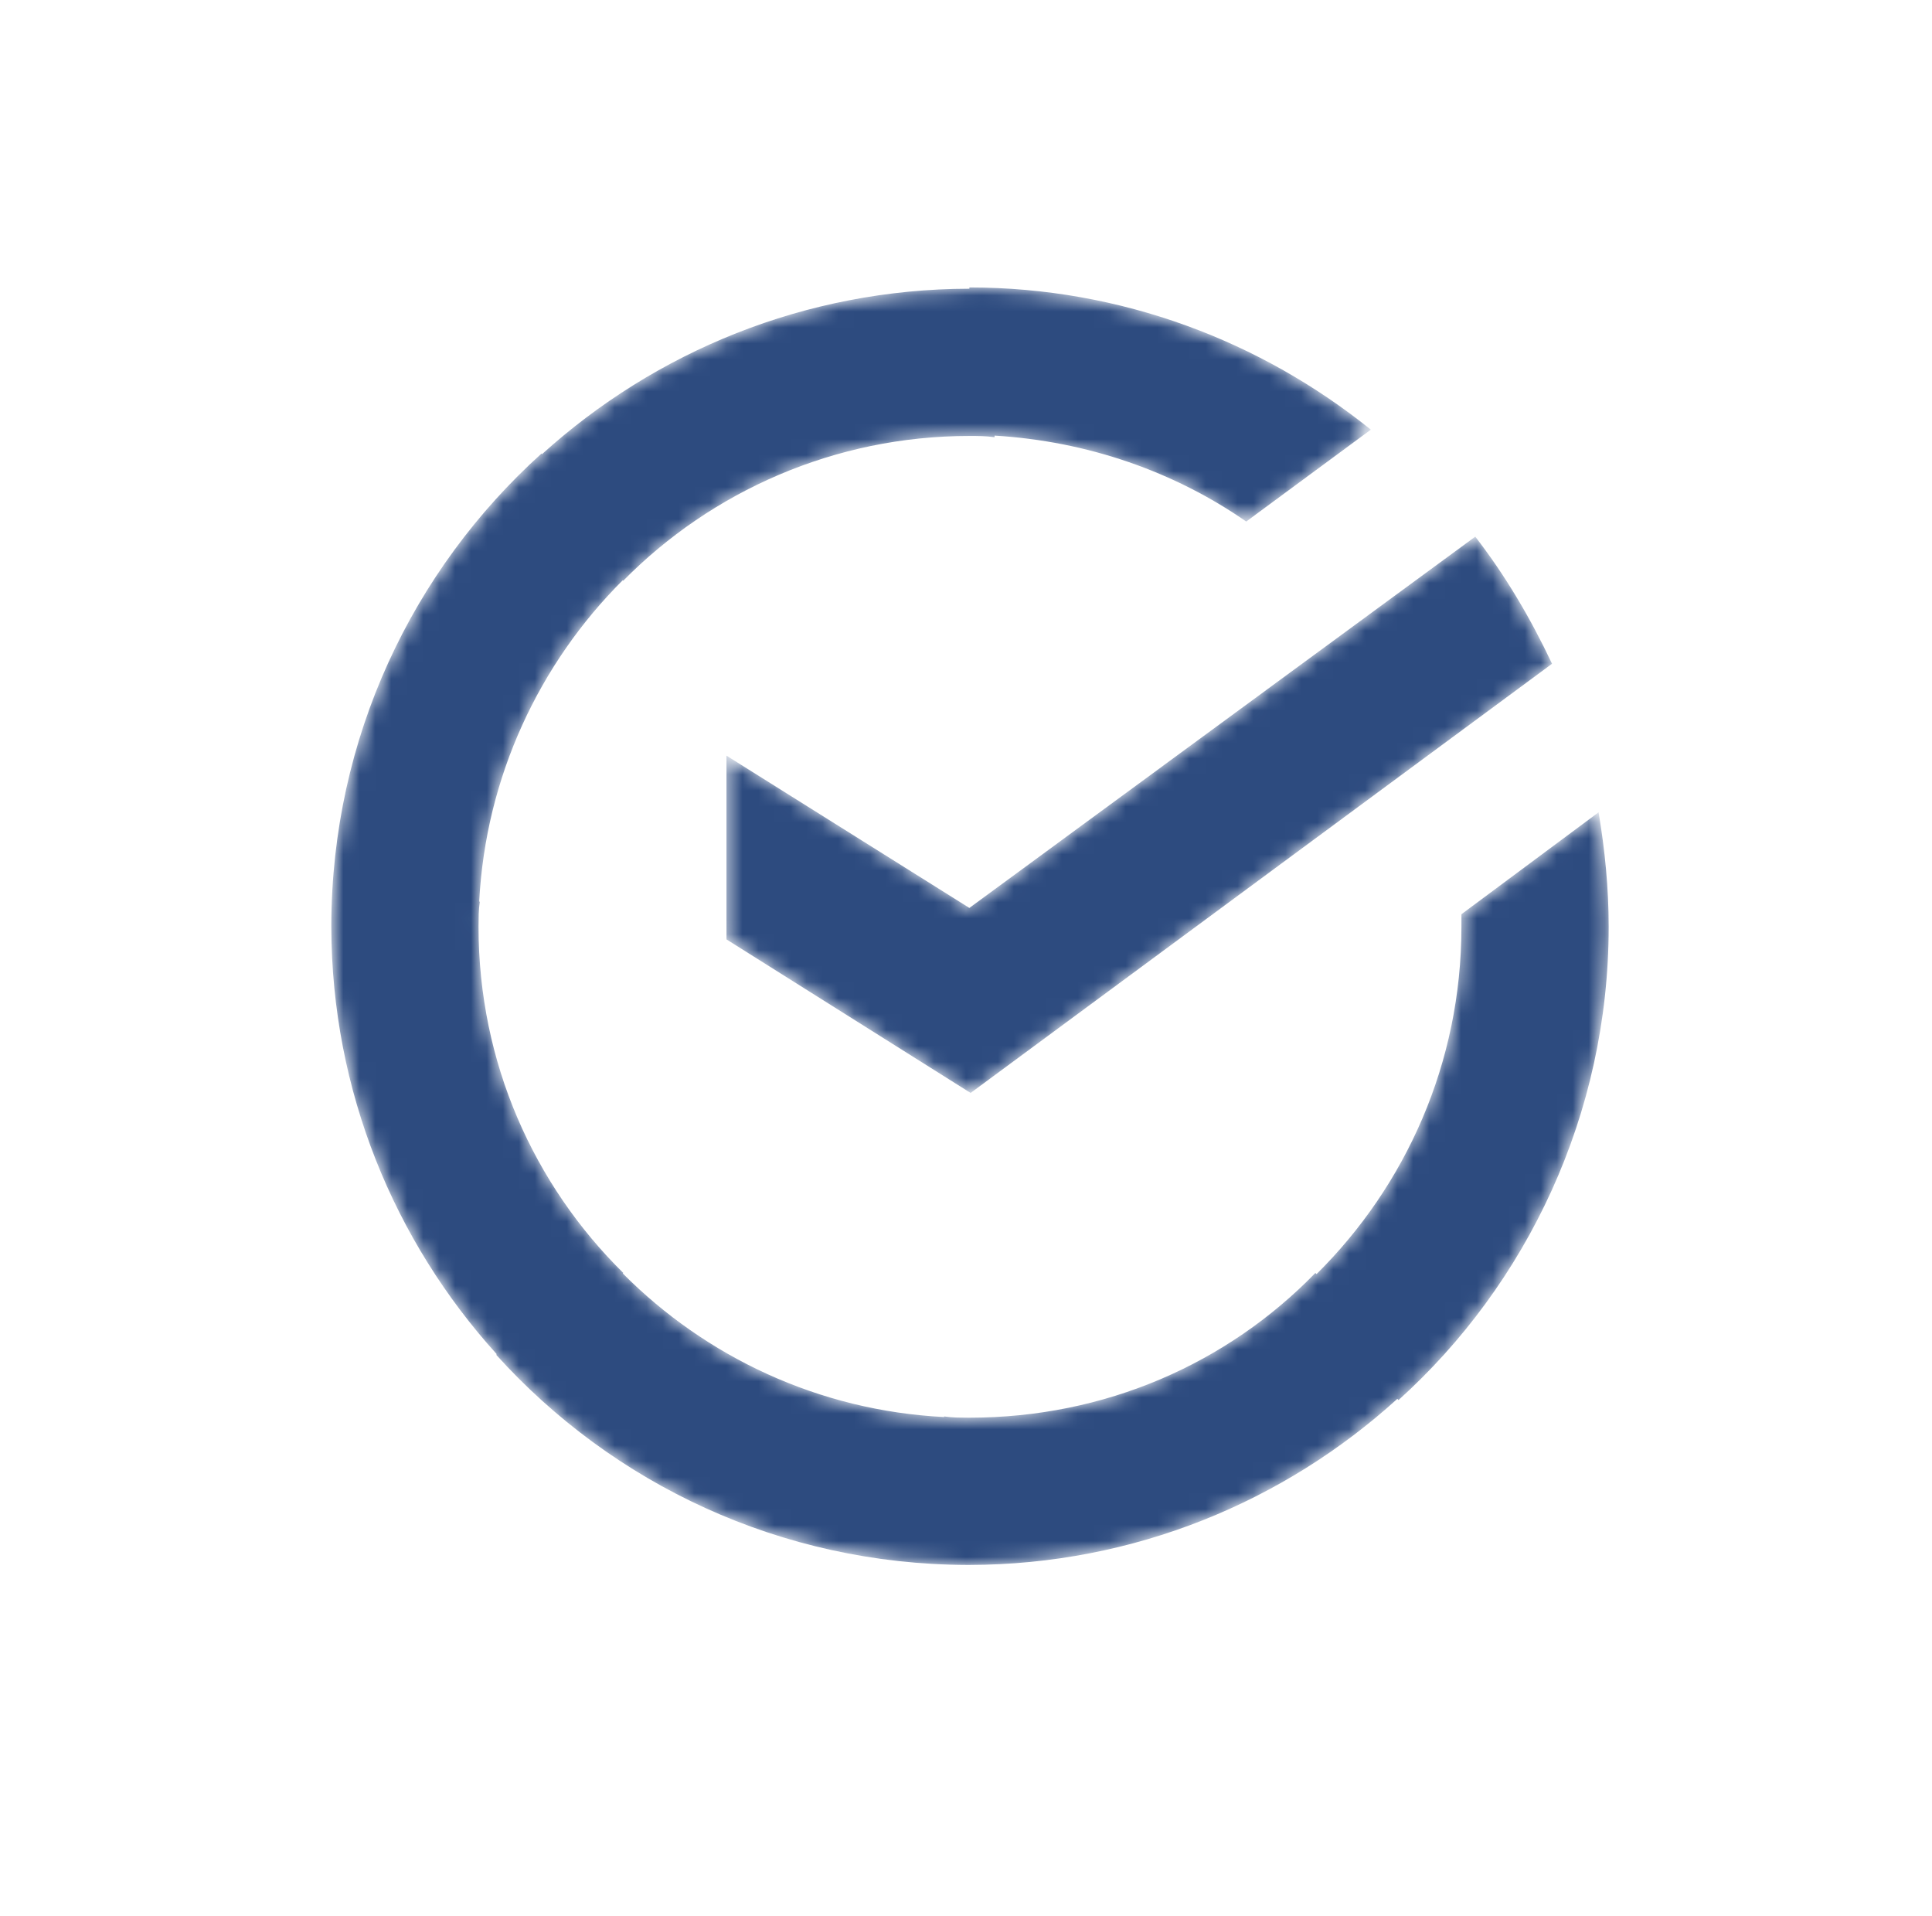 <svg width="121" height="120" viewBox="0 0 121 120" fill="none" xmlns="http://www.w3.org/2000/svg">
	<mask id="mask0_55_3086" style="mask-type:alpha" maskUnits="userSpaceOnUse" x="20" y="18" width="81" height="80">
		<path d="M85.854 26.906L78.051 32.66C73.565 29.549 68.149 27.633 62.291 27.279L62.286 27.379C61.735 27.301 61.262 27.301 60.71 27.301C52.277 27.301 44.553 30.768 39.035 36.365L39.005 36.334C33.787 41.531 30.415 48.65 30.012 56.461L30.05 56.463C30.012 56.732 29.992 56.982 29.982 57.232C29.975 57.5 29.971 57.769 29.971 58.039C29.971 66.552 33.439 74.197 39.035 79.714L39.004 79.745C44.196 84.965 51.261 88.338 59.129 88.738L59.131 88.7C59.405 88.739 59.659 88.758 59.913 88.768C60.155 88.774 60.398 88.778 60.642 88.778L60.708 88.778C69.22 88.778 76.865 85.389 82.382 79.714L82.454 79.786C88.045 74.247 91.528 66.561 91.528 58.039V57.251L100.119 50.867C100.514 53.231 100.75 55.596 100.75 58.039C100.75 69.783 95.627 80.424 87.588 87.675L87.517 87.597C80.422 94.04 71.015 97.979 60.71 98L60.635 98H60.629L60.586 98C48.892 97.965 38.379 92.927 31.075 84.838L31.112 84.804C24.692 77.714 20.77 68.324 20.75 58.039L20.75 57.961L20.75 57.9C20.79 46.212 25.826 35.705 33.912 28.404L33.946 28.441C41.036 22.021 50.427 18.099 60.712 18.079V18C70.248 18 78.997 21.389 85.854 26.906Z" fill="url(#paint0_linear_55_3086)" />
		<path d="M97.203 41.566C95.863 38.729 94.287 36.049 92.395 33.606L60.711 56.857L45.499 47.32V58.827L60.79 68.443L97.203 41.566Z" fill="url(#paint1_linear_55_3086)" />
	</mask>
	<g mask="url(#mask0_55_3086)">
		<path d="M85.854 26.906L78.051 32.66C73.565 29.549 68.149 27.633 62.291 27.279L62.286 27.379C61.735 27.301 61.262 27.301 60.71 27.301C52.277 27.301 44.553 30.768 39.035 36.365L39.005 36.334C33.787 41.531 30.415 48.65 30.012 56.461L30.05 56.463C30.012 56.732 29.992 56.982 29.982 57.232C29.975 57.5 29.971 57.769 29.971 58.039C29.971 66.552 33.439 74.197 39.035 79.714L39.004 79.745C44.196 84.965 51.261 88.338 59.129 88.738L59.131 88.7C59.405 88.739 59.659 88.758 59.913 88.768C60.155 88.774 60.398 88.778 60.642 88.778L60.708 88.778C69.22 88.778 76.865 85.389 82.382 79.714L82.454 79.786C88.045 74.247 91.528 66.561 91.528 58.039V57.251L100.119 50.867C100.514 53.231 100.75 55.596 100.75 58.039C100.75 69.783 95.627 80.424 87.588 87.675L87.517 87.597C80.422 94.04 71.015 97.979 60.71 98L60.635 98H60.629L60.586 98C48.892 97.965 38.379 92.927 31.075 84.838L31.112 84.804C24.692 77.714 20.77 68.324 20.75 58.039L20.75 57.961L20.75 57.9C20.79 46.212 25.826 35.705 33.912 28.404L33.946 28.441C41.036 22.021 50.427 18.099 60.712 18.079V18C70.248 18 78.997 21.389 85.854 26.906Z" fill="#2D4B7F" />
		<path d="M97.203 41.566C95.863 38.729 94.287 36.049 92.395 33.606L60.711 56.857L45.499 47.32V58.827L60.79 68.443L97.203 41.566Z" fill="#2D4B7F" />
	</g>
	<defs>
		<linearGradient id="paint0_linear_55_3086" x1="27.816" y1="59.153" x2="37.86" y2="32.622" gradientUnits="userSpaceOnUse">
			<stop offset="0.07" stop-color="#A3CD39" />
			<stop offset="0.26" stop-color="#81C55F" />
			<stop offset="0.922" stop-color="#0FA8E0" />
		</linearGradient>
		<linearGradient id="paint1_linear_55_3086" x1="27.816" y1="59.153" x2="37.86" y2="32.622" gradientUnits="userSpaceOnUse">
			<stop offset="0.07" stop-color="#A3CD39" />
			<stop offset="0.26" stop-color="#81C55F" />
			<stop offset="0.922" stop-color="#0FA8E0" />
		</linearGradient>
	</defs>
</svg>
